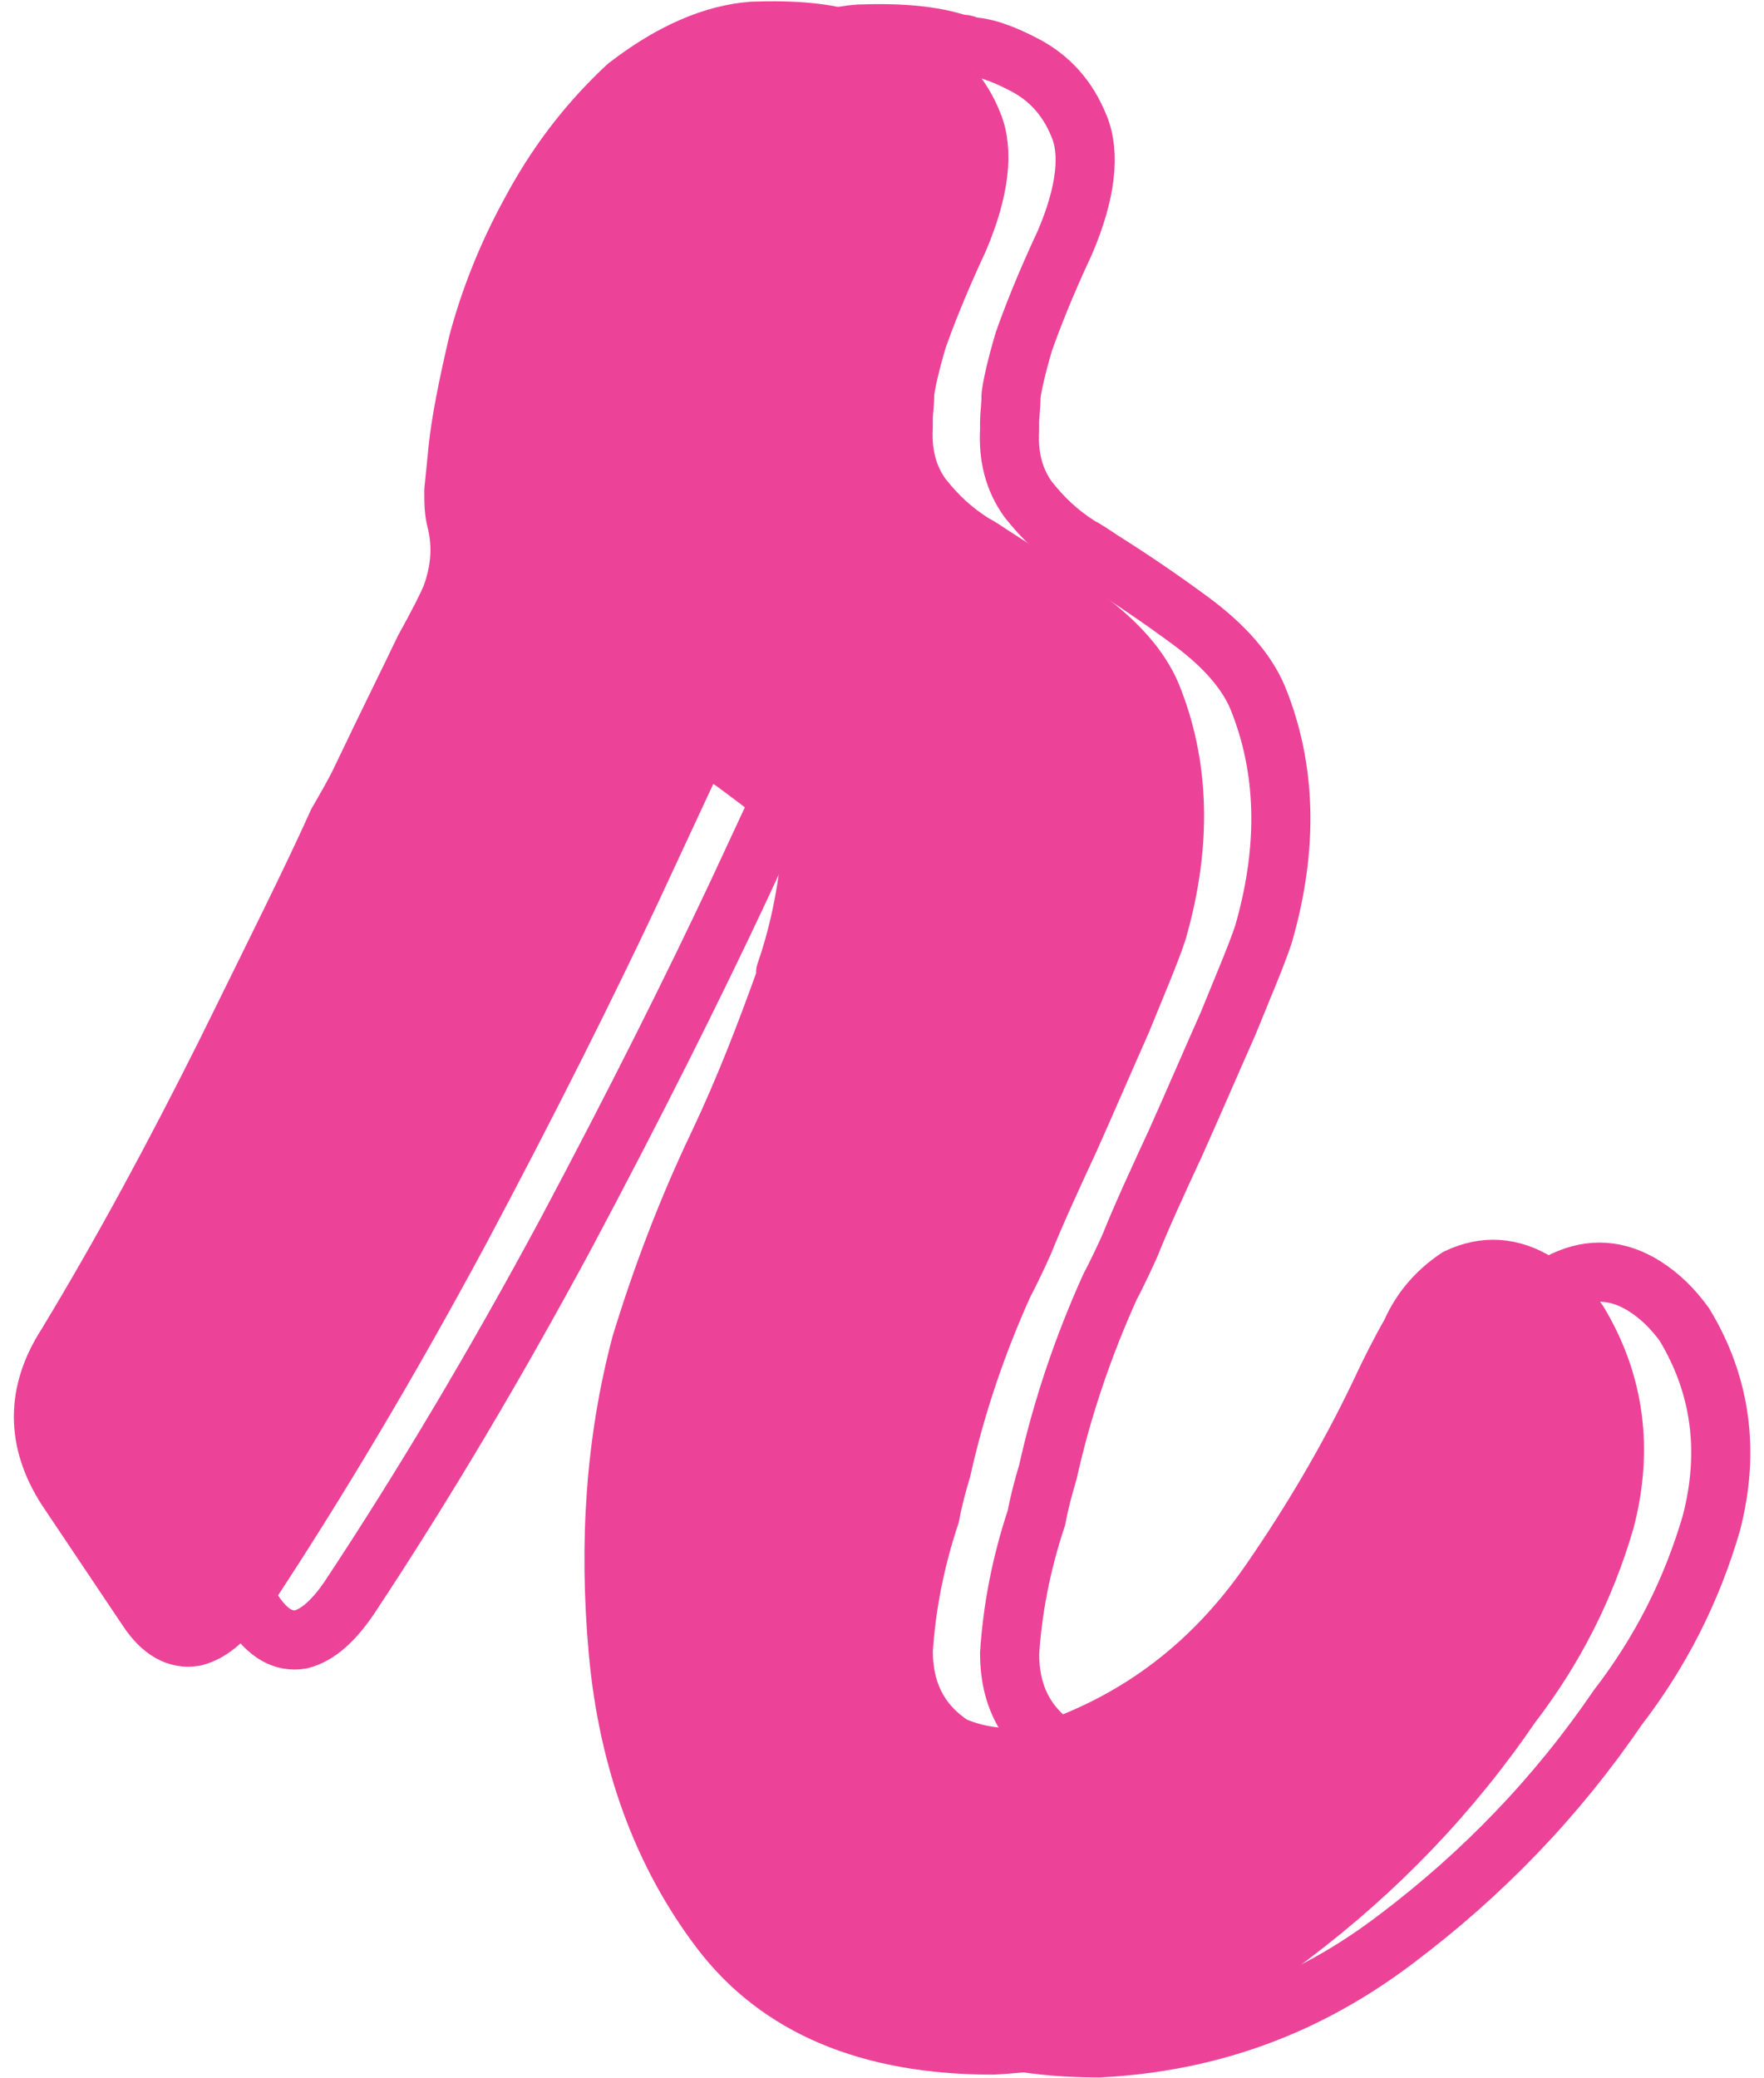 <?xml version="1.0" encoding="UTF-8"?>
<!DOCTYPE svg PUBLIC '-//W3C//DTD SVG 1.0//EN'
          'http://www.w3.org/TR/2001/REC-SVG-20010904/DTD/svg10.dtd'>
<svg clip-rule="evenodd" fill-rule="evenodd" height="146" preserveAspectRatio="xMidYMid meet" stroke-linejoin="round" stroke-miterlimit="2" version="1.0" viewBox="197.6 172.3 123.8 146.5" width="124" xmlns="http://www.w3.org/2000/svg" xmlns:xlink="http://www.w3.org/1999/xlink" zoomAndPan="magnify"
><g
  ><g
    ><path d="M0 0H500V500H0z" fill="none" transform="translate(.6 .4)"
      /><g
      ><path d="M12222.5,12870.6C12223.6,12871.3 12224.5,12872.2 12225.3,12873.3C12227.9,12877.6 12228.5,12882.3 12227.2,12887.3C12225.8,12892.1 12223.6,12896.4 12220.6,12900.3C12216.3,12906.6 12211.1,12912 12205,12916.6C12198.7,12921.4 12191.8,12923.9 12184,12924.3C12175.3,12924.3 12168.9,12921.6 12164.8,12916.2C12160.7,12910.8 12158.3,12904.2 12157.6,12896.6C12156.9,12888.9 12157.4,12881.7 12159.2,12874.9C12160.7,12870 12162.5,12865.3 12164.7,12860.7C12166.5,12856.9 12168,12853 12169.4,12849.1L12169.4,12848.7C12170.2,12846.4 12170.7,12844.1 12171,12841.9C12171.3,12839.6 12170.6,12837.7 12169,12836.3C12167.6,12835.2 12166.5,12834.4 12165.7,12833.8C12164.9,12833.3 12164.3,12832.9 12163.9,12832.8C12163.5,12832.7 12163.3,12832.6 12163.3,12832.6C12163.3,12832.6 12161.7,12836 12158.5,12842.9C12155.3,12849.7 12151.3,12857.7 12146.4,12866.9C12141.5,12876 12136.4,12884.6 12131.1,12892.6C12130,12894.2 12128.9,12895.2 12127.7,12895.5C12126.5,12895.7 12125.4,12895.1 12124.4,12893.6L12118.7,12885.1C12116.5,12881.7 12116.5,12878.3 12118.7,12874.9C12122.7,12868.3 12126.4,12861.4 12129.9,12854.4C12133.4,12847.3 12136.1,12841.9 12137.8,12838.1C12138.5,12836.9 12139,12836 12139.3,12835.4C12141.4,12831 12143,12827.8 12143.9,12825.9C12144.9,12824.1 12145.5,12822.9 12145.8,12822.2C12146.5,12820.3 12146.6,12818.6 12146.2,12816.9C12146,12816.2 12146,12815.5 12146,12814.7C12146,12814.7 12146.1,12813.7 12146.3,12811.7C12146.5,12809.8 12147,12807.3 12147.7,12804.3C12148.5,12801.3 12149.7,12798.2 12151.4,12795.1C12153.1,12791.9 12155.3,12788.9 12158.2,12786.2C12161.3,12783.8 12164.3,12782.5 12167.1,12782.3C12170,12782.2 12172.3,12782.4 12174.1,12783C12174.3,12783 12174.6,12783 12174.9,12783.2C12175.8,12783.2 12177.1,12783.6 12178.8,12784.5C12180.5,12785.4 12181.8,12786.8 12182.6,12788.8C12183.4,12790.7 12183.1,12793.5 12181.6,12797C12180.2,12800 12179.3,12802.3 12178.7,12804C12178.2,12805.7 12177.9,12807 12177.8,12807.8C12177.8,12808.6 12177.7,12809.2 12177.7,12809.6L12177.7,12810.2C12177.6,12812.1 12178,12813.7 12179,12815.1C12180.1,12816.5 12181.2,12817.5 12182.6,12818.4C12183,12818.6 12183.6,12819 12184.2,12819.4C12186.1,12820.6 12188.2,12822 12190.5,12823.7C12192.8,12825.4 12194.4,12827.2 12195.2,12829.1C12197.2,12834 12197.4,12839.6 12195.6,12845.8C12195.1,12847.3 12194.2,12849.4 12193.1,12852.1C12191.9,12854.8 12190.7,12857.6 12189.4,12860.5C12188.1,12863.3 12187,12865.7 12186.2,12867.7C12185.3,12869.7 12184.8,12870.6 12184.8,12870.6C12182.9,12874.8 12181.4,12879.2 12180.4,12883.7C12180.1,12884.7 12179.8,12885.8 12179.6,12886.9C12178.5,12890.2 12177.9,12893.4 12177.7,12896.5C12177.7,12899.5 12178.9,12901.7 12181.2,12903.2C12183.3,12904.1 12185.6,12904.3 12187.9,12903.6C12194.4,12901.4 12199.6,12897.4 12203.6,12891.6C12206.5,12887.4 12209.1,12883 12211.3,12878.4C12212,12876.9 12212.7,12875.5 12213.5,12874.1C12214.2,12872.5 12215.3,12871.2 12216.8,12870.2C12218.7,12869.3 12220.6,12869.4 12222.5,12870.6Z" fill="none" stroke="#ec4399" stroke-width="4.17" transform="translate(-11909.2 -12607.6)"
      /></g
      ><g id="change1_1"
      ><path d="M12222.5,12870.6C12223.6,12871.3 12224.5,12872.2 12225.3,12873.3C12227.9,12877.6 12228.5,12882.3 12227.2,12887.3C12225.8,12892.1 12223.6,12896.4 12220.6,12900.3C12216.3,12906.6 12211.1,12912 12205,12916.6C12198.7,12921.4 12191.8,12923.9 12184,12924.3C12175.3,12924.3 12168.9,12921.6 12164.8,12916.2C12160.7,12910.8 12158.3,12904.2 12157.6,12896.6C12156.9,12888.9 12157.4,12881.7 12159.2,12874.9C12160.7,12870 12162.5,12865.3 12164.7,12860.7C12166.5,12856.9 12168,12853 12169.4,12849.1L12169.4,12848.7C12170.2,12846.4 12170.7,12844.1 12171,12841.9C12171.3,12839.6 12170.6,12837.7 12169,12836.3C12167.6,12835.2 12166.5,12834.4 12165.7,12833.8C12164.9,12833.3 12164.3,12832.9 12163.9,12832.8C12163.5,12832.7 12163.3,12832.6 12163.3,12832.6C12163.3,12832.6 12161.7,12836 12158.5,12842.9C12155.3,12849.7 12151.3,12857.7 12146.4,12866.9C12141.5,12876 12136.4,12884.6 12131.1,12892.6C12130,12894.2 12128.9,12895.2 12127.7,12895.5C12126.5,12895.7 12125.4,12895.1 12124.4,12893.6L12118.7,12885.1C12116.5,12881.7 12116.5,12878.3 12118.7,12874.9C12122.7,12868.3 12126.4,12861.4 12129.9,12854.4C12133.4,12847.3 12136.1,12841.9 12137.8,12838.1C12138.5,12836.9 12139,12836 12139.3,12835.4C12141.4,12831 12143,12827.8 12143.9,12825.9C12144.9,12824.1 12145.5,12822.9 12145.8,12822.2C12146.5,12820.3 12146.6,12818.6 12146.2,12816.9C12146,12816.2 12146,12815.5 12146,12814.7C12146,12814.7 12146.1,12813.7 12146.3,12811.7C12146.5,12809.8 12147,12807.3 12147.7,12804.3C12148.5,12801.3 12149.7,12798.2 12151.4,12795.1C12153.1,12791.9 12155.3,12788.9 12158.2,12786.2C12161.3,12783.8 12164.3,12782.5 12167.1,12782.3C12170,12782.2 12172.3,12782.4 12174.1,12783C12174.3,12783 12174.6,12783 12174.9,12783.2C12175.8,12783.2 12177.1,12783.6 12178.8,12784.5C12180.5,12785.4 12181.8,12786.8 12182.6,12788.8C12183.4,12790.7 12183.1,12793.5 12181.6,12797C12180.2,12800 12179.3,12802.3 12178.7,12804C12178.2,12805.7 12177.9,12807 12177.8,12807.8C12177.8,12808.6 12177.7,12809.2 12177.7,12809.6L12177.7,12810.2C12177.6,12812.1 12178,12813.7 12179,12815.1C12180.1,12816.5 12181.2,12817.5 12182.6,12818.4C12183,12818.6 12183.6,12819 12184.2,12819.4C12186.1,12820.6 12188.2,12822 12190.5,12823.7C12192.8,12825.4 12194.4,12827.2 12195.2,12829.1C12197.2,12834 12197.4,12839.6 12195.6,12845.8C12195.1,12847.3 12194.2,12849.4 12193.1,12852.1C12191.9,12854.8 12190.7,12857.6 12189.4,12860.5C12188.1,12863.3 12187,12865.7 12186.2,12867.7C12185.3,12869.7 12184.8,12870.6 12184.8,12870.6C12182.9,12874.8 12181.4,12879.2 12180.4,12883.7C12180.1,12884.7 12179.8,12885.8 12179.6,12886.9C12178.5,12890.2 12177.9,12893.4 12177.7,12896.5C12177.7,12899.5 12178.9,12901.7 12181.2,12903.2C12183.3,12904.1 12185.6,12904.3 12187.9,12903.6C12194.4,12901.4 12199.6,12897.4 12203.6,12891.6C12206.5,12887.4 12209.1,12883 12211.3,12878.4C12212,12876.9 12212.7,12875.5 12213.5,12874.1C12214.2,12872.5 12215.3,12871.2 12216.8,12870.2C12218.7,12869.3 12220.6,12869.4 12222.5,12870.6Z" fill="#ec4399" fill-rule="nonzero" stroke="#ec4399" stroke-width="4.17" transform="translate(-11916.7 -12607.8)"
      /></g
    ></g
  ></g
></svg
>
